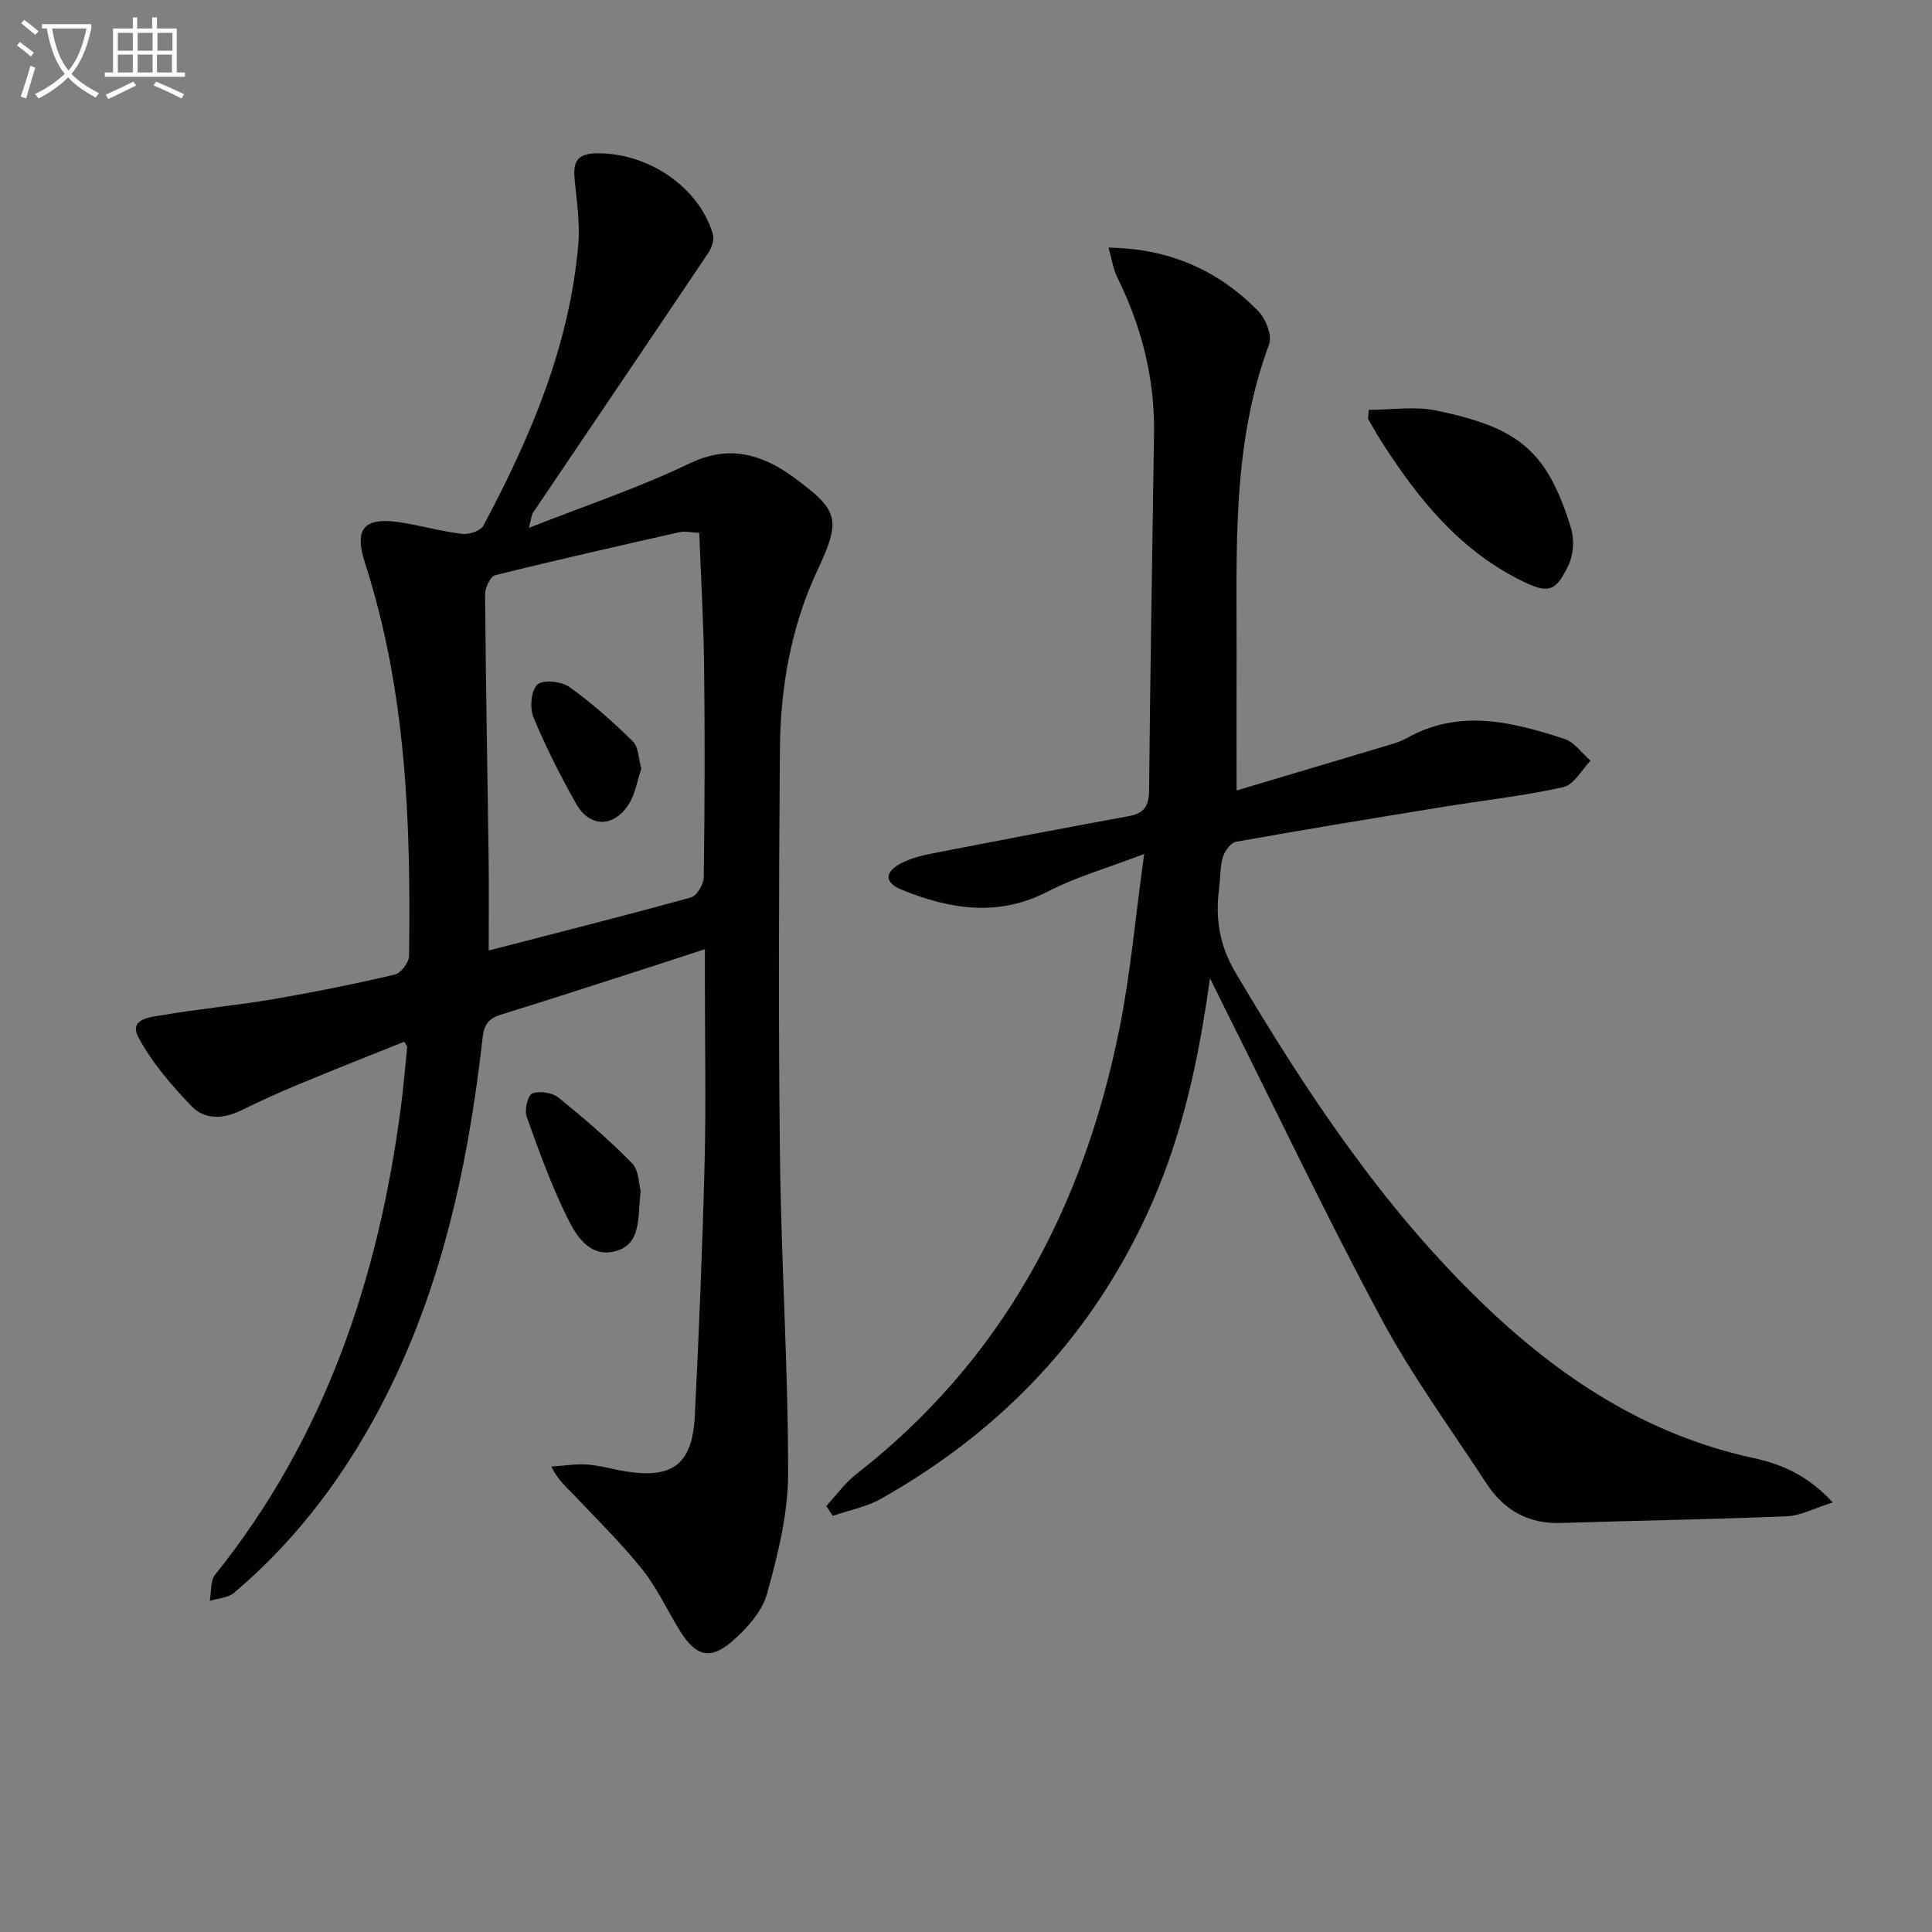 <svg enable-background="new 0 0 400 400" viewBox="0 0 400 400" xmlns="http://www.w3.org/2000/svg"><rect x="0" y="0" width="400" height="400" fill="#808080" stroke="none"/><path d="m6.4 11.7c-1-.8-1.9-1.6-2.9-2.3l.6-.7c.9.7 1.9 1.4 2.9 2.2zm-2.1 8.3c.7-2.1 1.4-4.2 2-6.4.2.1.6.3 1 .4-.7 2.3-1.3 4.4-1.9 6.4zm3-12.8c-1.1-.9-2.1-1.7-2.9-2.4l.6-.7c1 .8 2 1.5 3 2.4zm1.4-1.3v-.9h10.2v.9c-.9 4.2-2.3 7.3-4.1 9.4 1.3 1.4 3.2 2.7 5.7 4-.2.2-.4.5-.7.9-2.5-1.4-4.4-2.7-5.7-4.2-1.4 1.5-3.5 3-6.1 4.4 0 0 0 0-.1-.1-.3-.4-.5-.7-.7-.8 2.7-1.3 4.7-2.8 6.2-4.2-1.8-2.2-3-5.3-3.7-9.4zm9.2 0h-7.1c.6 3.8 1.7 6.7 3.4 8.7 1.7-2 2.9-4.8 3.7-8.7z" fill="#fbfcfa"/><path d="m31.6 3.6h.9v2.3h4.1v9.1h1.7v.9h-16.6v-.9h1.7v-9.1h4.1v-2.3h.9v2.3h3.1v-2.3zm-4 13.3.6.8c-1.9.9-3.8 1.9-5.8 2.8-.2-.3-.3-.6-.5-.9 2-.9 3.9-1.8 5.7-2.7zm-3.2-10.1v3.7h3.1v-3.7zm0 4.5v3.7h3.1v-3.7zm4.1-4.5v3.7h3.1v-3.7zm0 4.5v3.7h3.1v-3.7zm9.1 9.1c-2.1-1.1-4.1-2-5.8-2.7l.5-.8c2.2.9 4.1 1.8 5.8 2.6zm-1.9-13.6h-3.1v3.7h3.1zm-3.2 4.5v3.7h3.1v-3.7z" fill="#fbfcfa"/><g fill="#010101"><path d="m83.69 215.68c-7.24 2.91-14.61 5.81-21.92 8.85-3.99 1.65-7.93 3.43-11.8 5.35-3.66 1.81-7.56 1.99-10.25-.8-4.17-4.32-8.24-9.04-11.05-14.29-2.11-3.96 2.64-4.22 5.04-4.63 7.52-1.3 15.14-1.98 22.66-3.26 8.5-1.45 16.96-3.16 25.36-5.12 1.26-.29 2.94-2.51 2.96-3.86.39-27.49-.56-54.85-9.12-81.36-2.33-7.22-.15-9.57 7.39-8.4 4.26.66 8.43 1.87 12.7 2.38 1.42.17 3.83-.61 4.41-1.69 9.75-18.27 17.82-37.19 19.65-58.11.39-4.41-.3-8.93-.73-13.38-.34-3.52.14-5.56 4.53-5.62 10.58-.13 21.15 6.87 24.08 16.75.34 1.13-.28 2.87-1.01 3.95-12.04 17.94-24.17 35.83-36.26 53.74-.25.36-.25.89-.84 3.11 11.79-4.63 22.78-8.3 33.14-13.28 5.76-2.76 10.72-2.83 16.13-.47 1.96.86 3.84 2.02 5.57 3.29 9.42 6.91 9.82 8.74 4.92 19.21-5.52 11.8-7.69 24.39-7.78 37.27-.21 28.16-.32 56.32.02 84.48.26 21.79 1.71 43.57 1.68 65.35-.01 8.29-2.12 16.72-4.35 24.79-1.02 3.69-4.16 7.22-7.18 9.84-4.62 4.01-7.58 3.15-10.84-2.09-2.63-4.23-4.73-8.87-7.81-12.73-4.33-5.42-9.33-10.32-14.11-15.37-1.55-1.64-3.32-3.08-4.74-5.94 2.48-.16 4.97-.59 7.43-.42 2.63.18 5.21.96 7.82 1.39 9.87 1.62 13.96-1.42 14.46-11.46.87-17.44 1.59-34.89 2.03-52.34.31-12.49.06-24.99.06-37.49 0-1.97 0-3.95 0-6.8-5.04 1.65-9.39 3.08-13.75 4.48-9.48 3.04-18.95 6.13-28.46 9.06-2.53.78-3.49 1.98-3.81 4.8-3.14 27.72-9.06 54.69-22.76 79.39-7.5 13.51-16.88 25.52-28.7 35.52-1.25 1.06-3.33 1.14-5.02 1.67.33-1.82.07-4.12 1.09-5.4 22.78-28.4 33.86-61.4 38.49-96.98.53-4.1.87-8.22 1.29-12.33-.02-.14-.19-.29-.62-1.05zm17.49-18.89c13.76-3.56 27.88-7.12 41.9-10.99 1.21-.33 2.61-2.74 2.63-4.2.19-14.48.24-28.96.07-43.44-.11-9.24-.65-18.48-1.01-27.84-1.76-.08-2.96-.39-4.03-.15-12.76 2.88-25.52 5.76-38.21 8.92-1 .25-2.11 2.59-2.1 3.95.14 18.08.49 36.16.73 54.24.09 6.41.02 12.82.02 19.51z"/><path d="m171.07 311.8c2.06-2.22 3.86-4.77 6.22-6.6 30.19-23.53 46.95-55.05 54.42-91.92 2.33-11.5 3.34-23.26 5.18-36.47-7.7 2.94-14.12 4.75-19.92 7.76-10.32 5.35-20.28 3.68-30.24-.34-3.68-1.49-3.65-3.67-.16-5.5 2.01-1.05 4.33-1.62 6.58-2.06 13.51-2.63 27.04-5.22 40.58-7.7 3.21-.59 4.15-2.13 4.18-5.4.22-24.63.68-49.26 1.02-73.9.16-11.35-2.57-22.03-7.58-32.18-.89-1.79-1.17-3.89-1.84-6.22 12.78.19 22.8 4.78 31 13.14 1.56 1.59 2.92 5.07 2.24 6.89-7.76 20.84-6.67 42.52-6.73 64.11-.03 9.12 0 18.24 0 28.25 10.25-3.06 20.84-6.2 31.42-9.38 1.27-.38 2.58-.77 3.72-1.41 10.94-6.21 21.9-3.42 32.74.11 2.07.68 3.62 2.97 5.41 4.52-1.86 1.9-3.46 4.99-5.64 5.47-8.24 1.82-16.68 2.75-25.03 4.11-14.25 2.32-28.49 4.65-42.7 7.19-1.1.2-2.38 1.91-2.75 3.16-.61 2.03-.5 4.27-.78 6.41-.81 6.24 0 11.81 3.41 17.56 14.56 24.57 30.22 48.25 50.88 68.22 16.04 15.51 34.12 27.45 56.36 32.26 5.74 1.24 11.26 3.57 16.39 9.19-3.81 1.19-6.64 2.74-9.52 2.86-15.58.65-31.18.88-46.77 1.39-6.82.22-11.85-2.72-15.45-8.25-7.35-11.28-15.36-22.21-21.71-34.03-11.25-20.94-21.47-42.43-32.12-63.7-.93-1.86-1.84-3.72-3.37-6.81-2.34 16.87-5.63 31.98-11.91 46.34-11.76 26.9-30.81 47.12-56.22 61.45-3.02 1.7-6.63 2.37-9.96 3.52-.46-.67-.9-1.36-1.35-2.04z"/><path d="m283.38 84.86c4.68 0 9.53-.8 14.01.14 16.5 3.47 22.85 7.81 27.89 24.41.7 2.32.49 5.49-.56 7.64-2.36 4.81-3.64 6.06-8.83 3.61-13.52-6.37-22.38-17.45-30.13-29.65-.89-1.4-1.68-2.85-2.52-4.28.05-.62.1-1.24.14-1.87z"/><path d="m132.64 246.62c-.65 5.53.21 11.02-5.29 12.44-5.38 1.38-8.16-3.37-10.06-7.28-3.24-6.65-5.79-13.65-8.26-20.63-.49-1.37.28-4.44 1.18-4.77 1.54-.56 4.13-.17 5.42.88 5.29 4.26 10.47 8.71 15.21 13.56 1.48 1.51 1.43 4.51 1.8 5.8z"/><path d="m132.78 159.16c-.87 2.54-1.27 5.29-2.64 7.4-3.15 4.86-8.1 4.77-10.9-.22-3.24-5.77-6.26-11.71-8.79-17.82-.8-1.94-.51-5.52.79-6.78 1.11-1.07 4.98-.69 6.61.47 4.7 3.34 9.05 7.24 13.18 11.29 1.2 1.17 1.16 3.59 1.75 5.66z"/></g></svg>
